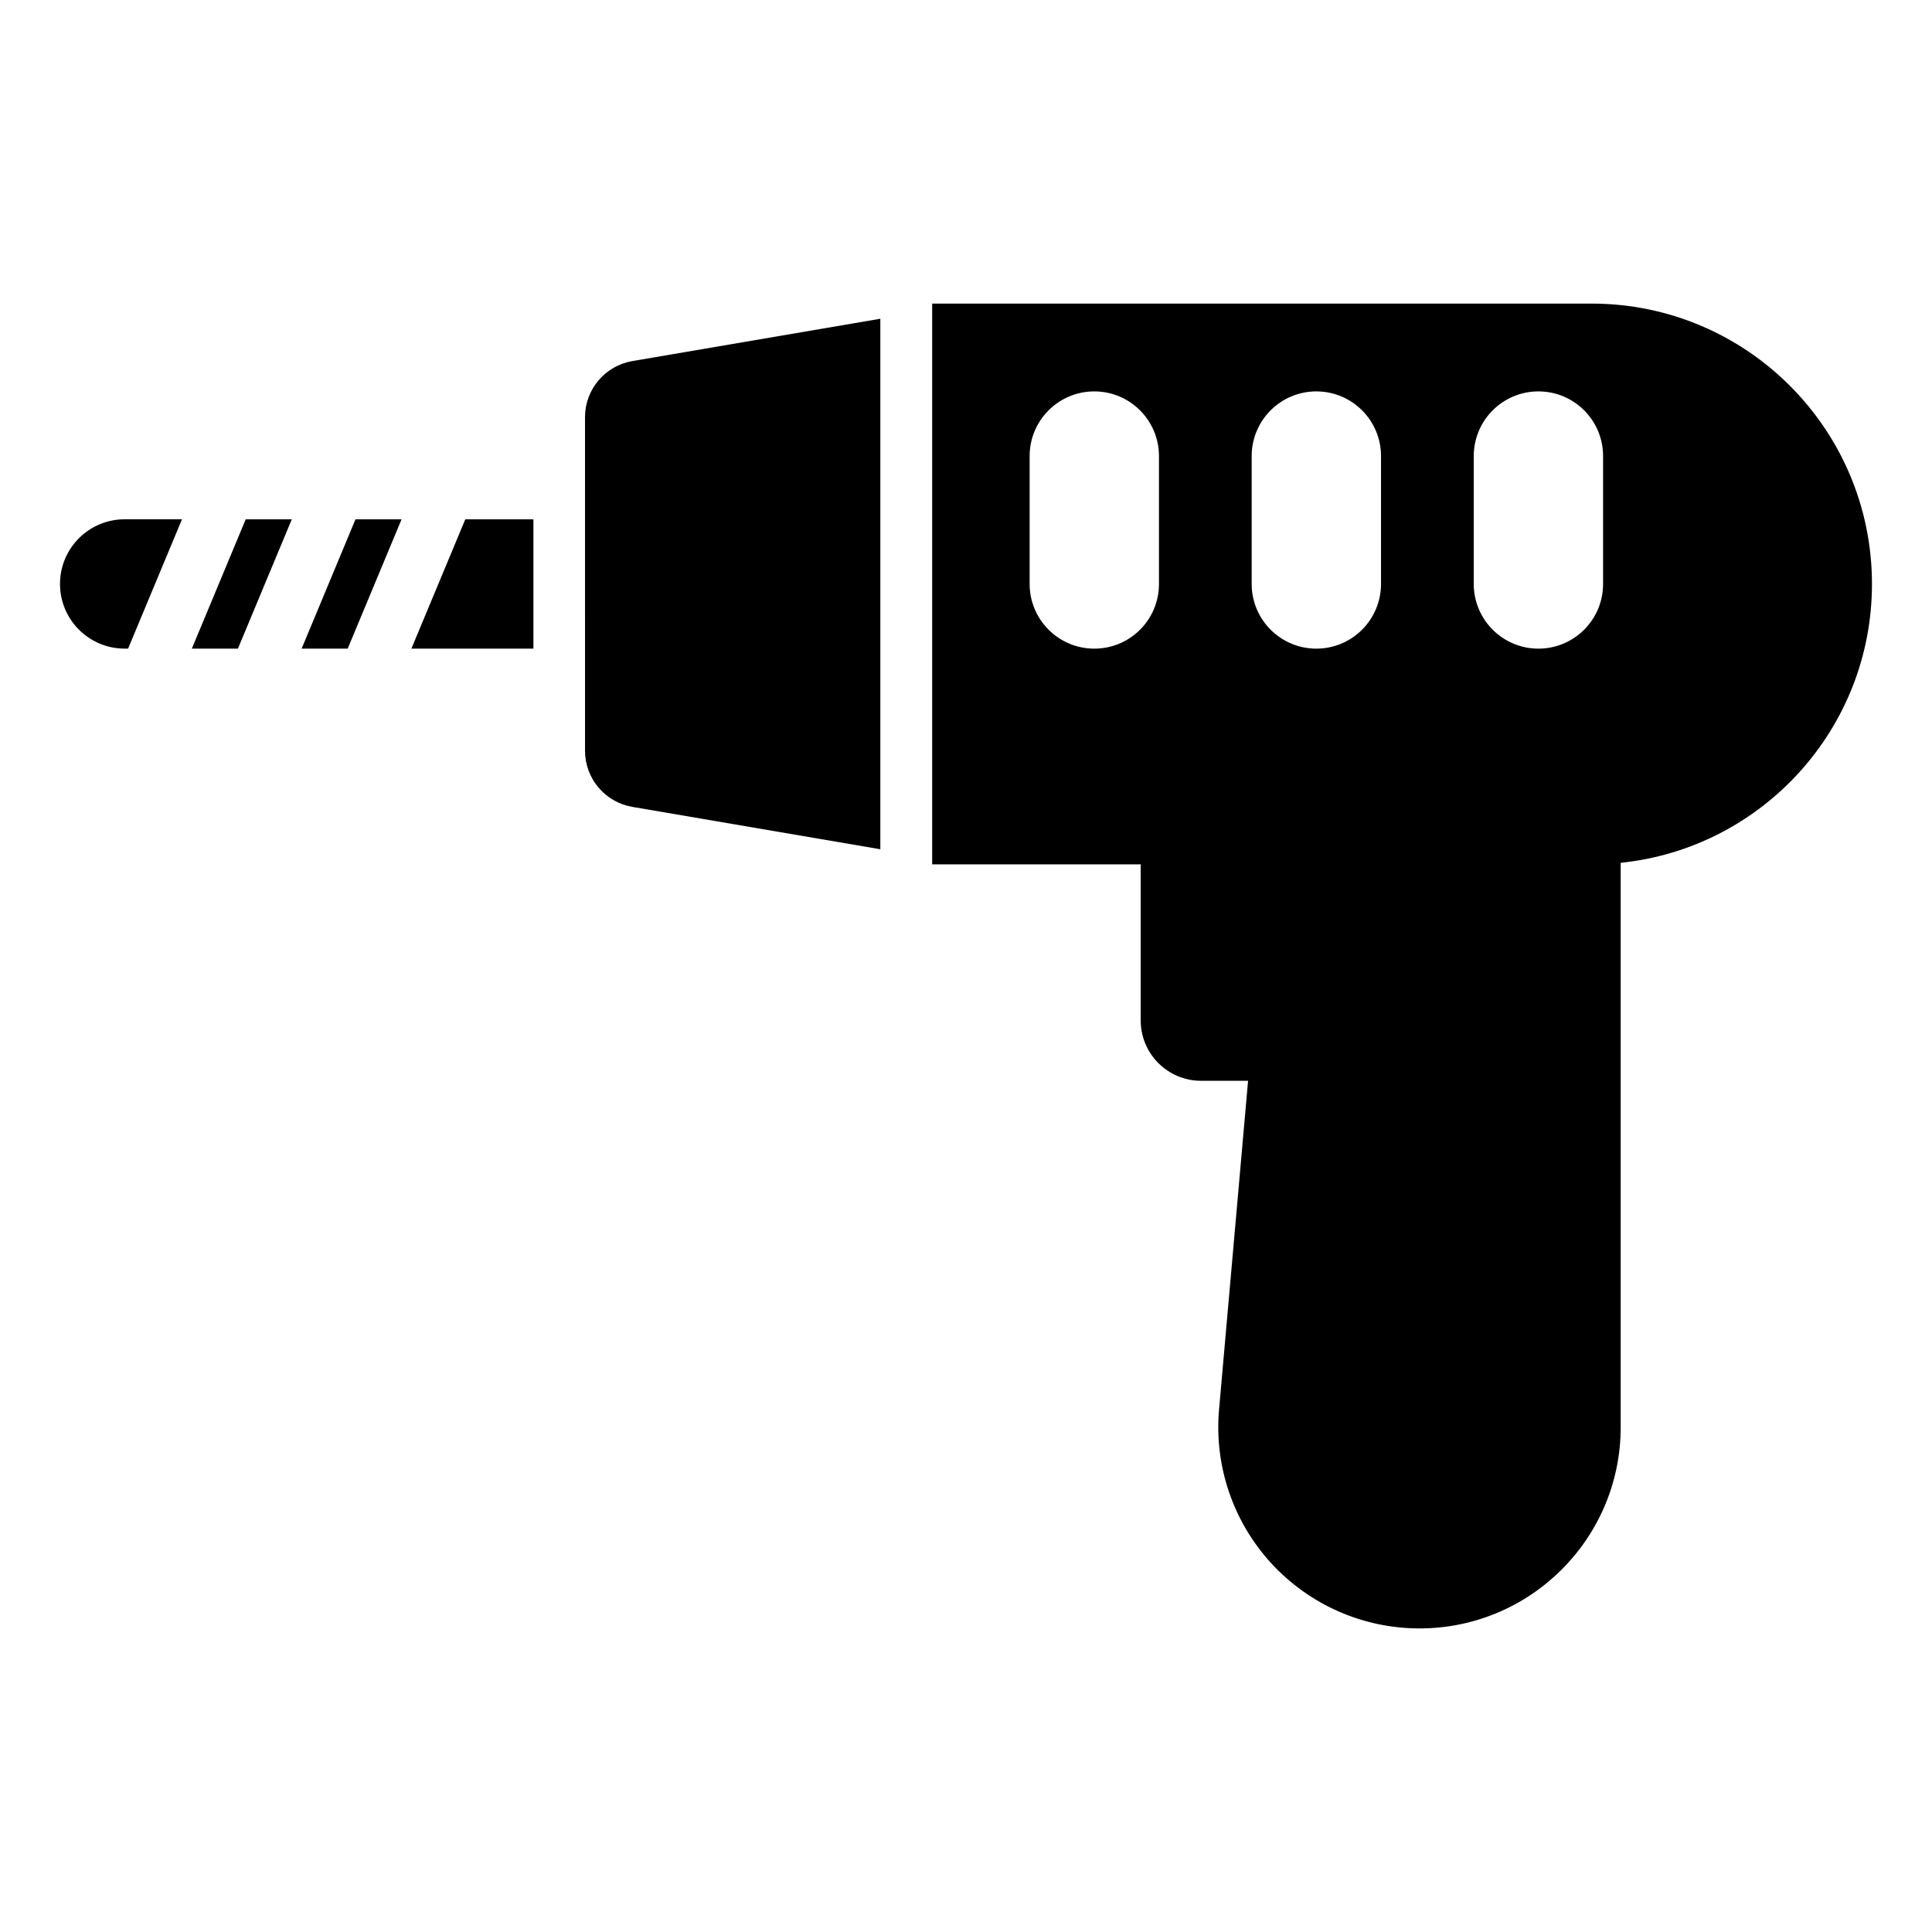<?xml version="1.0" encoding="UTF-8"?>
<!-- Uploaded to: SVG Repo, www.svgrepo.com, Generator: SVG Repo Mixer Tools -->
<svg fill="#000000" width="800px" height="800px" version="1.1" viewBox="144 144 512 512" xmlns="http://www.w3.org/2000/svg">
 <g>
  <path d="m377.3 228.47v140.59l-65.715-11.227c-7.25-1.234-12.547-7.527-12.547-14.887l-0.004-88.371c0-7.359 5.297-13.641 12.547-14.887z"/>
  <path d="m400.8 224.45-8.77 1.496z"/>
  <path d="m640.09 298.76c0-41.035-33.266-74.305-74.305-74.305h-174.75v148.61h55.262v41.359c0 8.832 7.164 15.996 15.996 15.996h12.461l-7.691 87.109c-1.316 14.902 3.684 29.668 13.785 40.699 10.102 11.035 24.371 17.32 39.328 17.32 29.449 0 53.324-23.875 53.324-53.324v-149.57c37.418-3.856 66.59-35.469 66.59-73.898zm-105.53-33.898c0-9.461 7.676-17.137 17.137-17.137 9.461 0 17.137 7.676 17.137 17.137v33.898c0 9.461-7.676 17.137-17.137 17.137-9.461 0-17.137-7.676-17.137-17.137zm-58.852 0c0-9.461 7.676-17.137 17.137-17.137 9.461 0 17.137 7.676 17.137 17.137v33.898c0 9.461-7.676 17.137-17.137 17.137-9.461 0-17.137-7.676-17.137-17.137zm-41.707 51.035c-9.461 0-17.137-7.676-17.137-17.137v-33.898c0-9.461 7.676-17.137 17.137-17.137 9.461 0 17.137 7.676 17.137 17.137v33.898c0.012 9.469-7.664 17.137-17.137 17.137z"/>
  <path d="m209.12 281.62-14.281 34.277h12.211l14.281-34.277z"/>
  <path d="m238.21 281.62-14.277 34.277h12.207l14.281-34.277z"/>
  <path d="m267.31 281.62-14.289 34.277h32.34v-34.277z"/>
  <path d="m177.95 315.89 14.281-34.273h-15.191c-9.469 0-17.137 7.676-17.137 17.137 0 9.469 7.676 17.137 17.137 17.137z"/>
 </g>
</svg>
